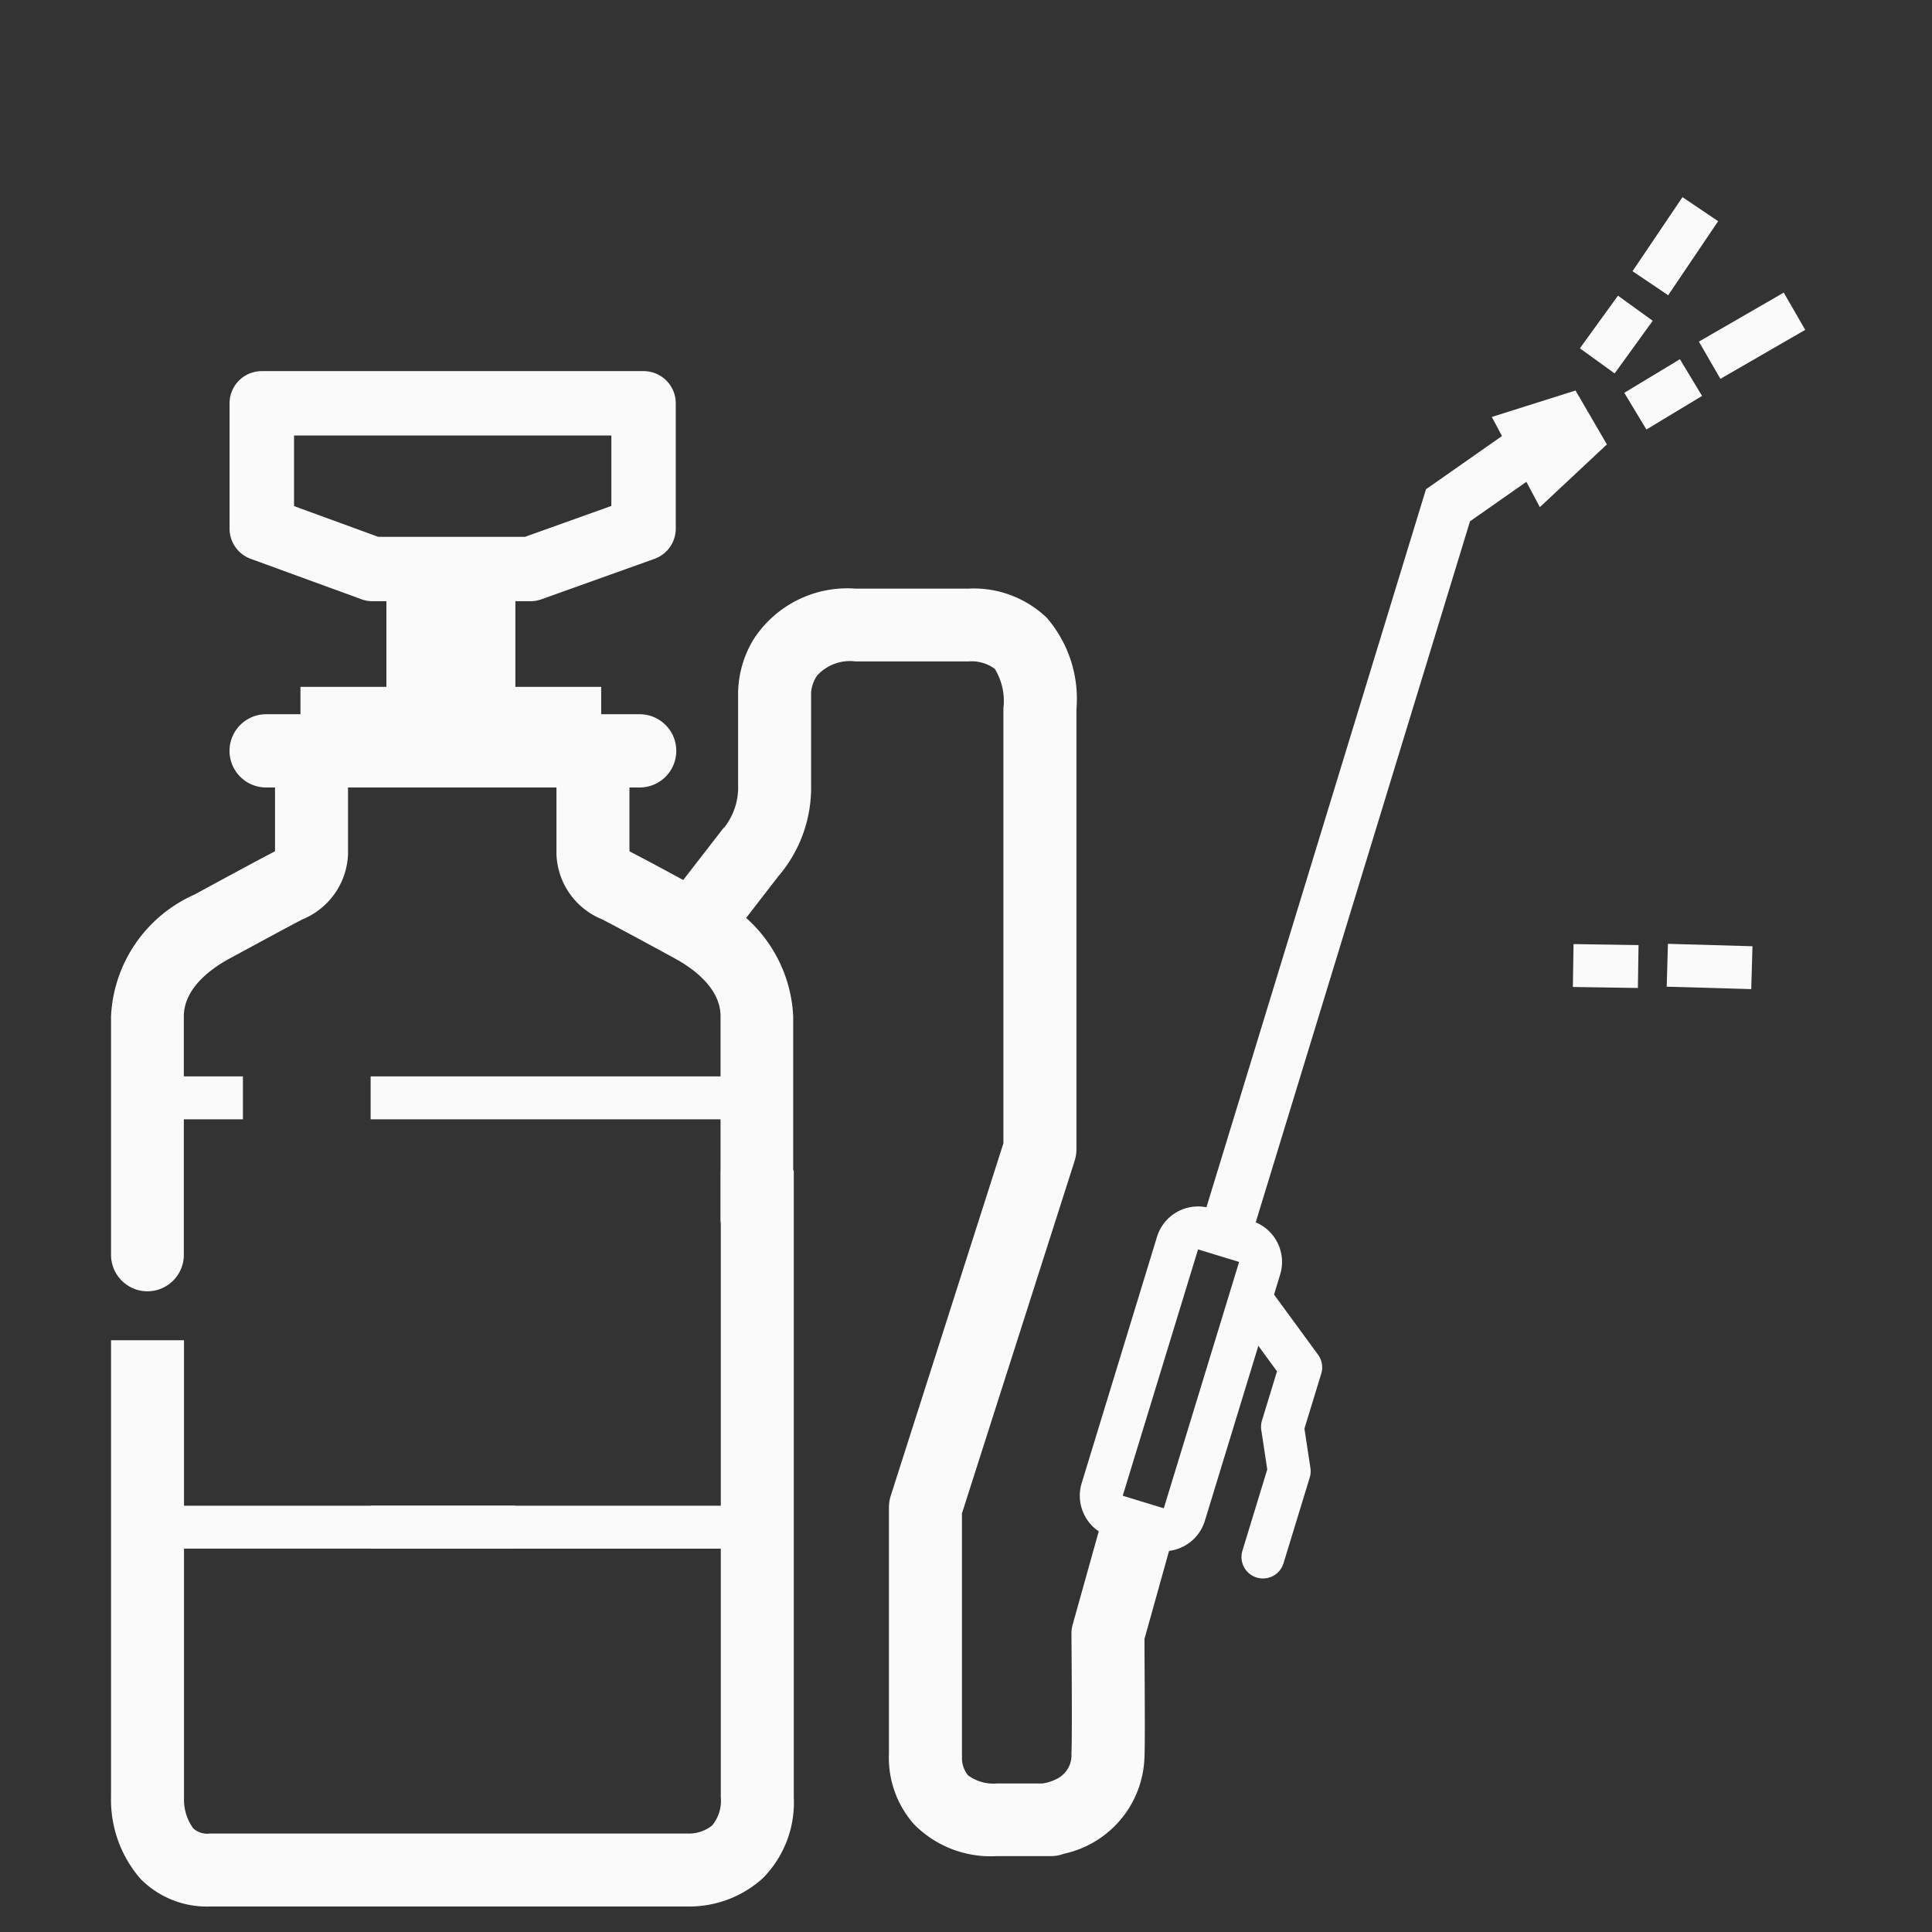 <svg xmlns="http://www.w3.org/2000/svg" xmlns:xlink="http://www.w3.org/1999/xlink" width="45" height="45" viewBox="0 0 45 45">
  <rect x="0" y="0" width="45" height="45" fill="#333333" stroke="none"/>
  <defs>
    <clipPath id="clip-_spray_tank_2">
      <rect width="45" height="45"/>
    </clipPath>
  </defs>
  <g id="_spray_tank_2" data-name=" spray tank 2" clip-path="url(#clip-_spray_tank_2)">
    <path id="Rectangle_2472" data-name="Rectangle 2472" d="M.853,0h8.7a.853.853,0,1,1,0,1.706H.853A.853.853,0,1,1,.853,0Z" transform="translate(5.346 16.636)" fill="#fafafa"/>
    <path id="Path_3722" data-name="Path 3722" d="M17431.547,14142.736a.85.85,0,0,1-.85-.85v-5.555a3.271,3.271,0,0,1,1.947-2.837c.781-.426,1.445-.783,1.73-.932.027-.015.1-.049.143-.079V14131a.85.85,0,0,1,1.7,0v1.555a1.71,1.71,0,0,1-1.062,1.518c-.27.14-.936.5-1.7.914-.4.216-1.062.677-1.062,1.344v5.555A.85.85,0,0,1,17431.547,14142.736Z" transform="translate(-17428.111 -14112.659)" fill="#fafafa"/>
    <path id="Path_3723" data-name="Path 3723" d="M17435.346,14141.879a.85.85,0,0,1-.85-.85v-4.7c0-.666-.664-1.128-1.061-1.344-.824-.451-1.447-.784-1.7-.914a1.7,1.7,0,0,1-1.061-1.518V14131a.85.85,0,0,1,1.7,0v1.484c.031.02.078.045.137.075l0,0c.26.135.9.476,1.732.934a3.272,3.272,0,0,1,1.945,2.835v4.7A.85.85,0,0,1,17435.346,14141.879Z" transform="translate(-17417.713 -14112.659)" fill="#fafafa"/>
    <path id="Path_3724" data-name="Path 3724" d="M17446.766,14143.6h-9v-1h9Z" transform="translate(-17429.133 -14117.529)" fill="#fafafa"/>
    <path id="Path_3731" data-name="Path 3731" d="M17446.766,14143.6h-9v-1h9Z" transform="translate(-17429.133 -14107.529)" fill="#fafafa"/>
    <path id="Path_3725" data-name="Path 3725" d="M17439.992,14143.6h-2.223v-1h2.223Z" transform="translate(-17434.334 -14117.529)" fill="#fafafa"/>
    <path id="Path_3732" data-name="Path 3732" d="M17446.332,14143.6h-8.562v-1h8.563Z" transform="translate(-17434.334 -14107.529)" fill="#fafafa"/>
    <path id="Path_3730" data-name="Path 3730" d="M17451.049,14148.406h-11.162a2.167,2.167,0,0,1-1.617-.647,2.809,2.809,0,0,1-.684-1.909v-10.633h1.7v10.678a1.136,1.136,0,0,0,.213.689.48.48,0,0,0,.389.123h11.172a.85.85,0,0,0,.529-.191.9.9,0,0,0,.2-.653v-14.6h1.7v14.6a2.5,2.5,0,0,1-.729,1.891A2.548,2.548,0,0,1,17451.049,14148.406Z" transform="translate(-17435 -14104)" fill="#fafafa"/>
    <path id="Path_3733" data-name="Path 3733" d="M17458.453,14147.232h-1.232a2.5,2.5,0,0,1-1.936-.746,2.335,2.335,0,0,1-.58-1.635v-5.743a.894.894,0,0,1,.039-.259l2.627-8.219V14120.5a1.439,1.439,0,0,0-.2-.921.911.911,0,0,0-.615-.173h-2.627a1.034,1.034,0,0,0-.9.333.828.828,0,0,0-.137.383v2.163a3.17,3.17,0,0,1-.768,2.131l-1.082,1.4-1.344-1.041,1.107-1.429a.48.48,0,0,1,.074-.084,1.508,1.508,0,0,0,.313-.973v-2.178a2.483,2.483,0,0,1,.359-1.218,2.6,2.6,0,0,1,2.377-1.183h2.627a2.46,2.46,0,0,1,1.824.677,2.883,2.883,0,0,1,.693,2.134v10.25a.894.894,0,0,1-.039.259l-2.627,8.219v5.633a.331.331,0,0,1,0,.063.633.633,0,0,0,.141.405.992.992,0,0,0,.678.19h1.059a1.046,1.046,0,0,0,.377-.132.614.614,0,0,0,.295-.569c.016-.3.008-1.821,0-2.771a.806.806,0,0,1,.031-.236l.711-2.544,1.637.457-.678,2.429c0,.526.018,2.346,0,2.749a2.377,2.377,0,0,1-1.879,2.255A.851.851,0,0,1,17458.453,14147.232Z" transform="translate(-17434 -14104)" fill="#fafafa"/>
    <path id="Rectangle_2473" data-name="Rectangle 2473" d="M1,1V7H2V1H1M1,0H2A1,1,0,0,1,3,1V7A1,1,0,0,1,2,8H1A1,1,0,0,1,0,7V1A1,1,0,0,1,1,0Z" transform="translate(27.241 27.852) rotate(17)" fill="#fafafa"/>
    <path id="Path_3735" data-name="Path 3735" d="M17432.541,14141.364a.5.5,0,0,1-.5-.5v-1.979l-.4-.834a.5.5,0,0,1-.051-.218v-1.2l-1.344-1.006a.5.5,0,1,1,.6-.8l1.545,1.156a.5.5,0,0,1,.2.4v1.339l.4.834a.5.5,0,0,1,.051.218v2.094A.5.5,0,0,1,17432.541,14141.364Z" transform="translate(-12507.017 -18583.492) rotate(17)" fill="#fafafa"/>
    <path id="Path_3736" data-name="Path 3736" d="M17431.1,14131.02h-1.2v-17.854l.127-.162,1.5-1.92.945.738-1.373,1.758Z" transform="translate(-12508.792 -18581.102) rotate(17)" fill="#fafafa"/>
    <path id="Path_3737" data-name="Path 3737" d="M17430.875,14112.635l1.684,1.682,1.066-1.854-1.066-.987Z" transform="translate(-12508.346 -18582.563) rotate(17)" fill="#fafafa"/>
    <rect id="Rectangle_2474" data-name="Rectangle 2474" width="7" height="1" transform="translate(7 16)" fill="#fff"/>
    <path id="Rectangle_2474_-_Outline" data-name="Rectangle 2474 - Outline" d="M0,0H7V1H0Z" transform="translate(7 16)" fill="#fafafa"/>
    <rect id="Rectangle_2476" data-name="Rectangle 2476" width="3" height="3" transform="translate(9 13)" fill="#fafafa"/>
    <path id="Rectangle_2476_-_Outline" data-name="Rectangle 2476 - Outline" d="M1,1V2H2V1H1M0,0H3V3H0Z" transform="translate(9 13)" fill="#fafafa"/>
    <path id="Path_3738" data-name="Path 3738" d="M17527.658,14125.644h8.891a.75.75,0,0,1,.75.75v2.918a.75.75,0,0,1-.5.706l-2.631.941a.736.736,0,0,1-.252.044h-3.682a.747.747,0,0,1-.258-.046l-2.578-.941a.749.749,0,0,1-.492-.7v-2.918A.75.75,0,0,1,17527.658,14125.644Zm8.141,1.5h-7.391v1.644l1.961.716h3.418l2.012-.72Z" transform="translate(-17521.559 -14117)" fill="#fafafa"/>
    <path id="Path_3739" data-name="Path 3739" d="M17556.709,14125.812l-.906-.42.637-1.373.906.42Z" transform="translate(-14501.203 -17207.561) rotate(11)" fill="#fafafa"/>
    <path id="Path_3741" data-name="Path 3741" d="M17556.709,14125.812l-.906-.42.637-1.373.906.42Z" transform="translate(-6617.769 -21518.412) rotate(34)" fill="#fafafa"/>
    <path id="Path_3743" data-name="Path 3743" d="M17556.709,14125.812l-.906-.42.637-1.373.906.42Z" transform="matrix(0.407, 0.914, -0.914, 0.407, 5802.047, -21773.049)" fill="#fafafa"/>
    <path id="Path_3740" data-name="Path 3740" d="M17557.586,14123.786l-.922-.391.813-1.915.922.391Z" transform="translate(-14501.203 -17207.561) rotate(11)" fill="#fafafa"/>
    <path id="Path_3742" data-name="Path 3742" d="M17557.574,14123.944l-.9-.439,1-2.051.9.439Z" transform="translate(-6617.808 -21518.527) rotate(34)" fill="#fafafa"/>
    <path id="Path_3744" data-name="Path 3744" d="M17557.576,14123.667l-.9-.432.852-1.775.9.432Z" transform="matrix(0.407, 0.914, -0.914, 0.407, 5801.919, -21772.975)" fill="#fafafa"/>
  </g>
</svg>
